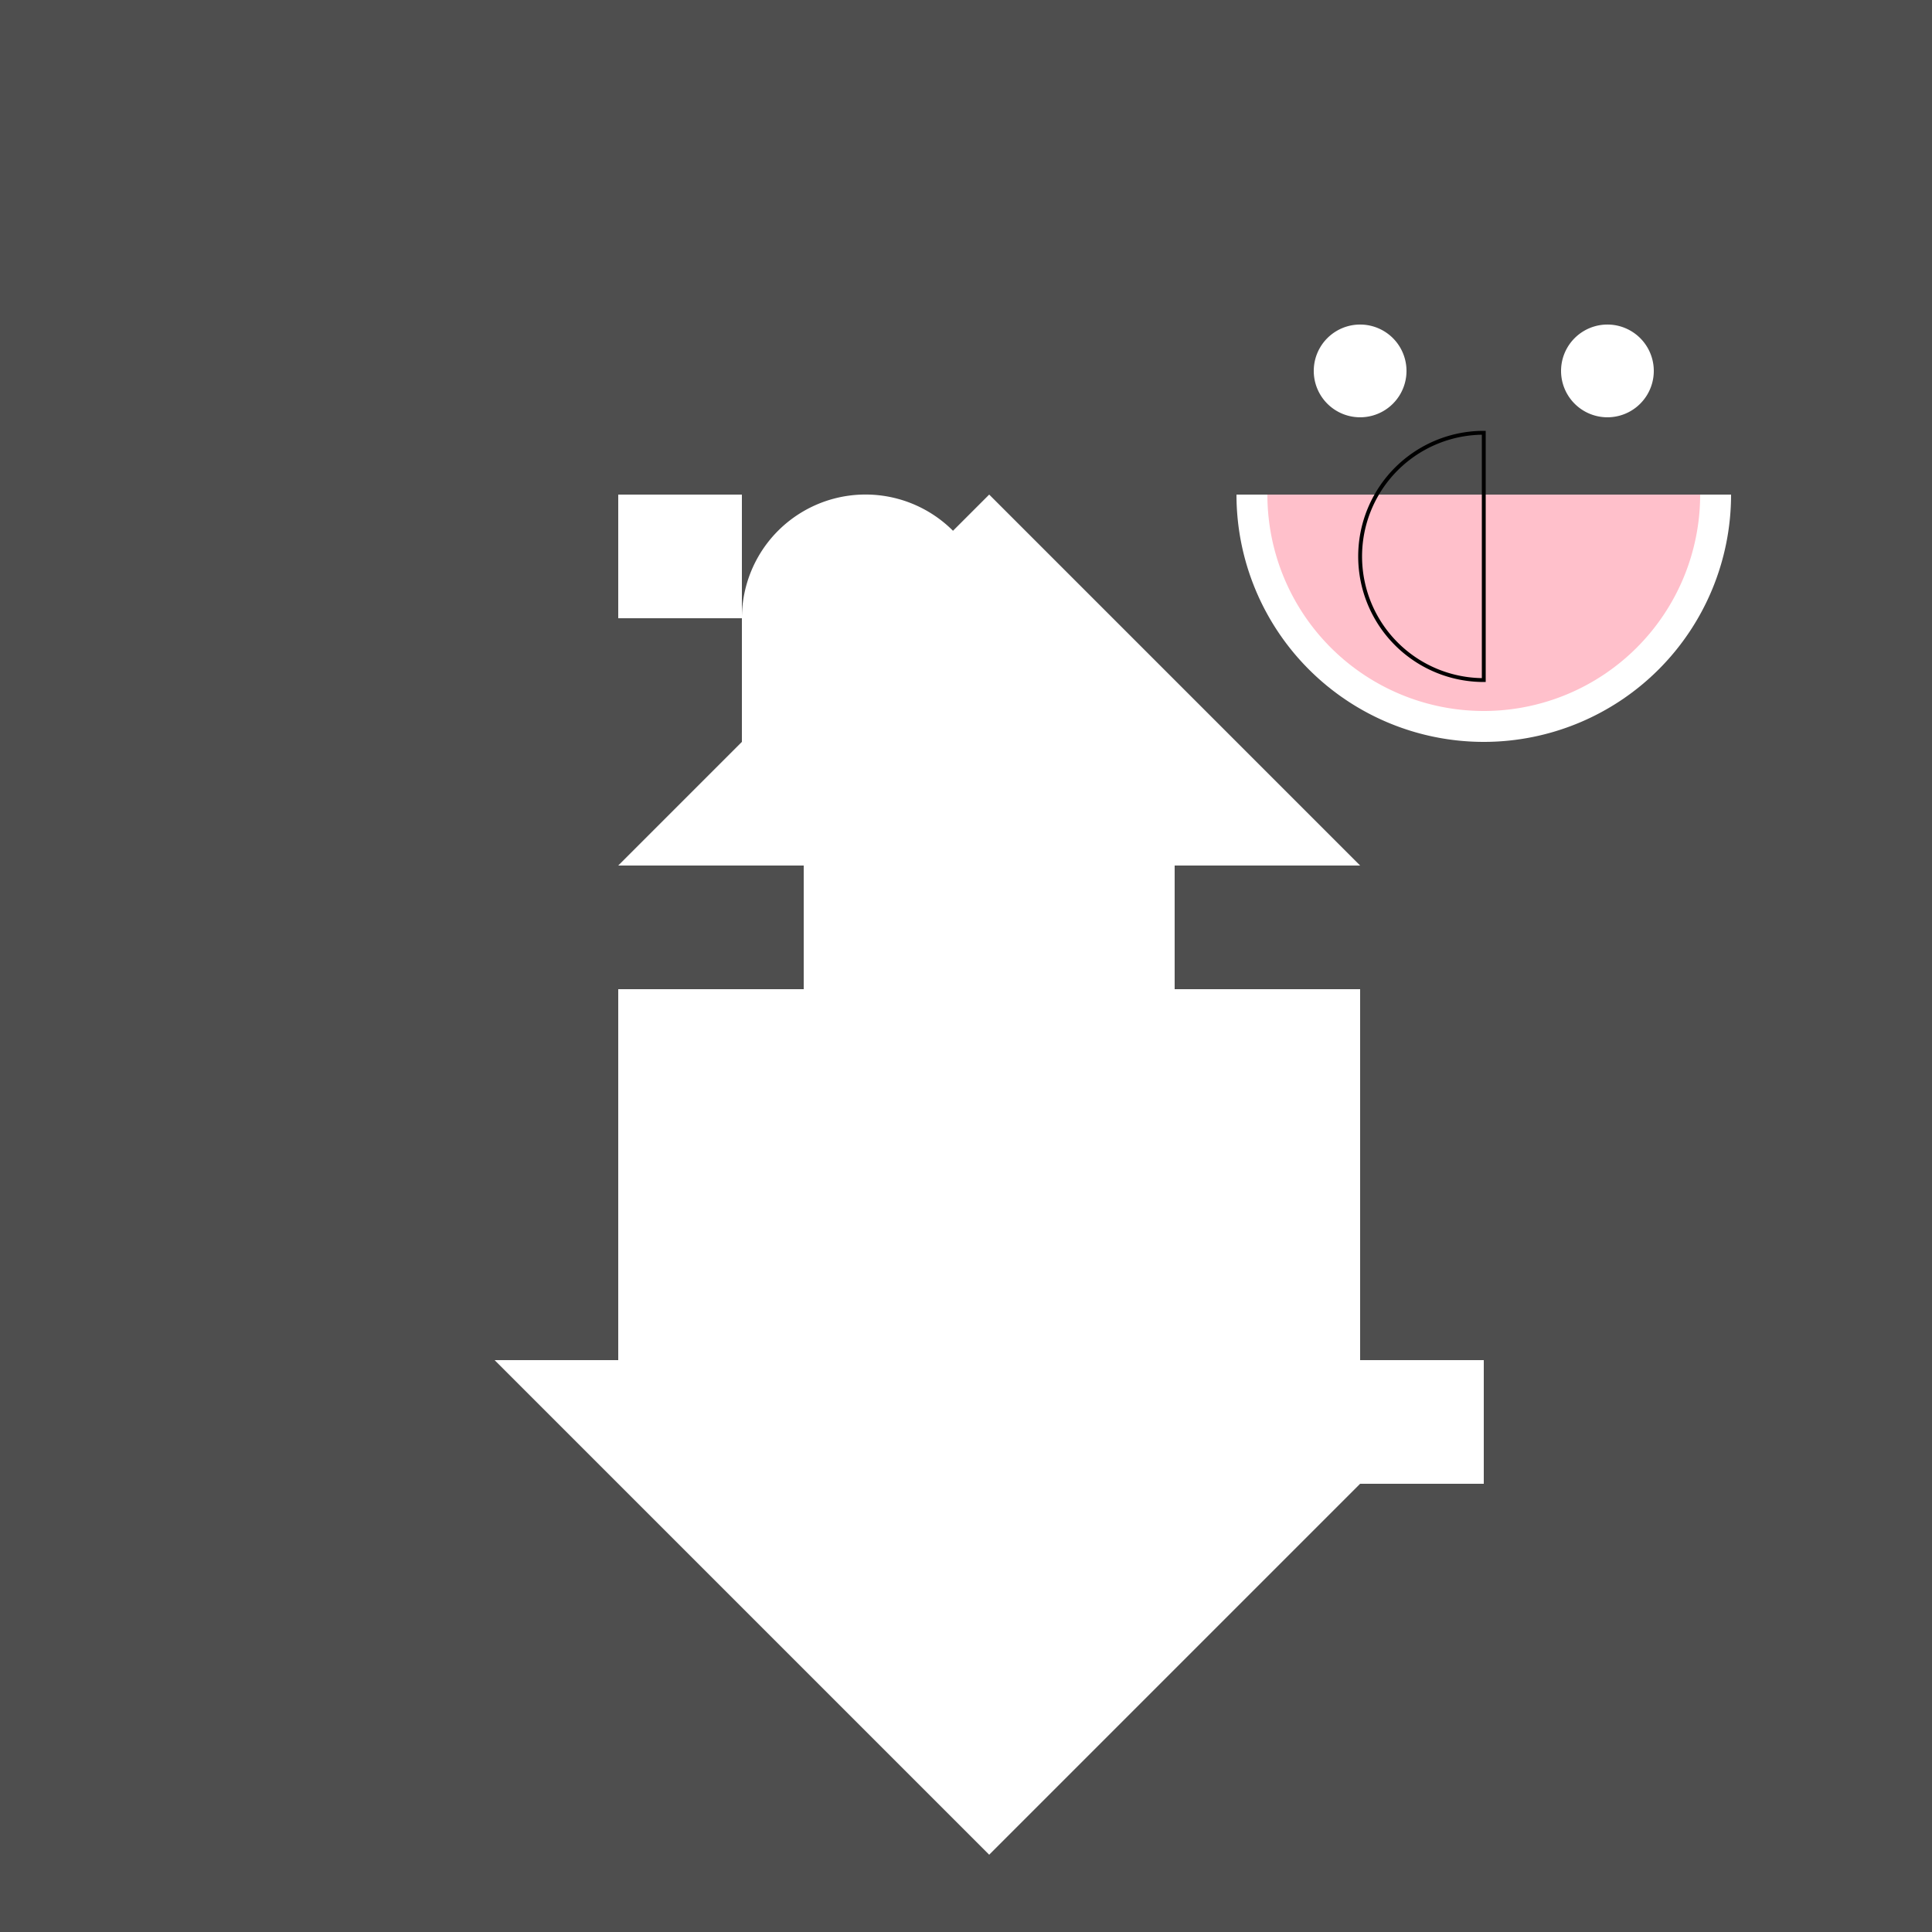<!--

Generated by DrawGPT.
Free, open source, AI generated images in SVG, PNG, and HTML Canvas format.
https://drawgpt.ai

Created: 2023-09-26T05:35:18.608Z
Link: https://drawgpt.ai/prompt/27451/

-->
<svg xmlns="http://www.w3.org/2000/svg" xmlns:xlink="http://www.w3.org/1999/xlink" width="500" height="500"><defs/><g><rect fill="#4E4E4E" stroke="none" x="0" y="0" width="512" height="512"/><path fill="#FFFFFF" stroke="none" paint-order="stroke fill markers" d=" M 256 128 L 352 224 L 304 224 L 304 384 L 208 384 L 208 224 L 160 224 Z"/><path fill="#FFFFFF" stroke="none" paint-order="stroke fill markers" d=" M 256 352 L 224 320 L 240 320 L 240 288 L 272 288 L 272 320 L 288 320 Z"/><path fill="#FFFFFF" stroke="none" paint-order="stroke fill markers" d=" M 352 352 L 384 352 L 384 384 L 352 384 Z"/><path fill="#FFFFFF" stroke="none" paint-order="stroke fill markers" d=" M 352 352 L 352 384 L 320 384 L 320 352 Z"/><path fill="#FFFFFF" stroke="none" paint-order="stroke fill markers" d=" M 256 224 L 288 224 L 288 256 L 352 256 L 352 352 L 384 352 L 256 480 L 128 352 L 160 352 L 160 256 L 224 256 L 224 224 Z"/><path fill="#FFFFFF" stroke="none" paint-order="stroke fill markers" d=" M 160 128 L 192 128 L 192 192 L 288 192 L 288 160 L 160 160 Z"/><path fill="#FFFFFF" stroke="none" paint-order="stroke fill markers" d=" M 256 160 A 32 32 0 1 1 256 159.968"/><path fill="#FFFFFF" stroke="none" paint-order="stroke fill markers" d=" M 448 128 A 64 64 0 0 1 320 128"/><path fill="#FFC0CB" stroke="none" paint-order="stroke fill markers" d=" M 440 128 A 56 56 0 0 1 328 128"/><path fill="#FFFFFF" stroke="none" paint-order="stroke fill markers" d=" M 364 96 A 12 12 0 1 1 364 95.988"/><path fill="#FFFFFF" stroke="none" paint-order="stroke fill markers" d=" M 428 96 A 12 12 0 1 1 428 95.988"/><path fill="none" stroke="#000000" paint-order="fill stroke markers" d=" M 384 176 A 32 32 0 0 1 384 112 Z" stroke-miterlimit="10" stroke-dasharray=""/></g></svg>
